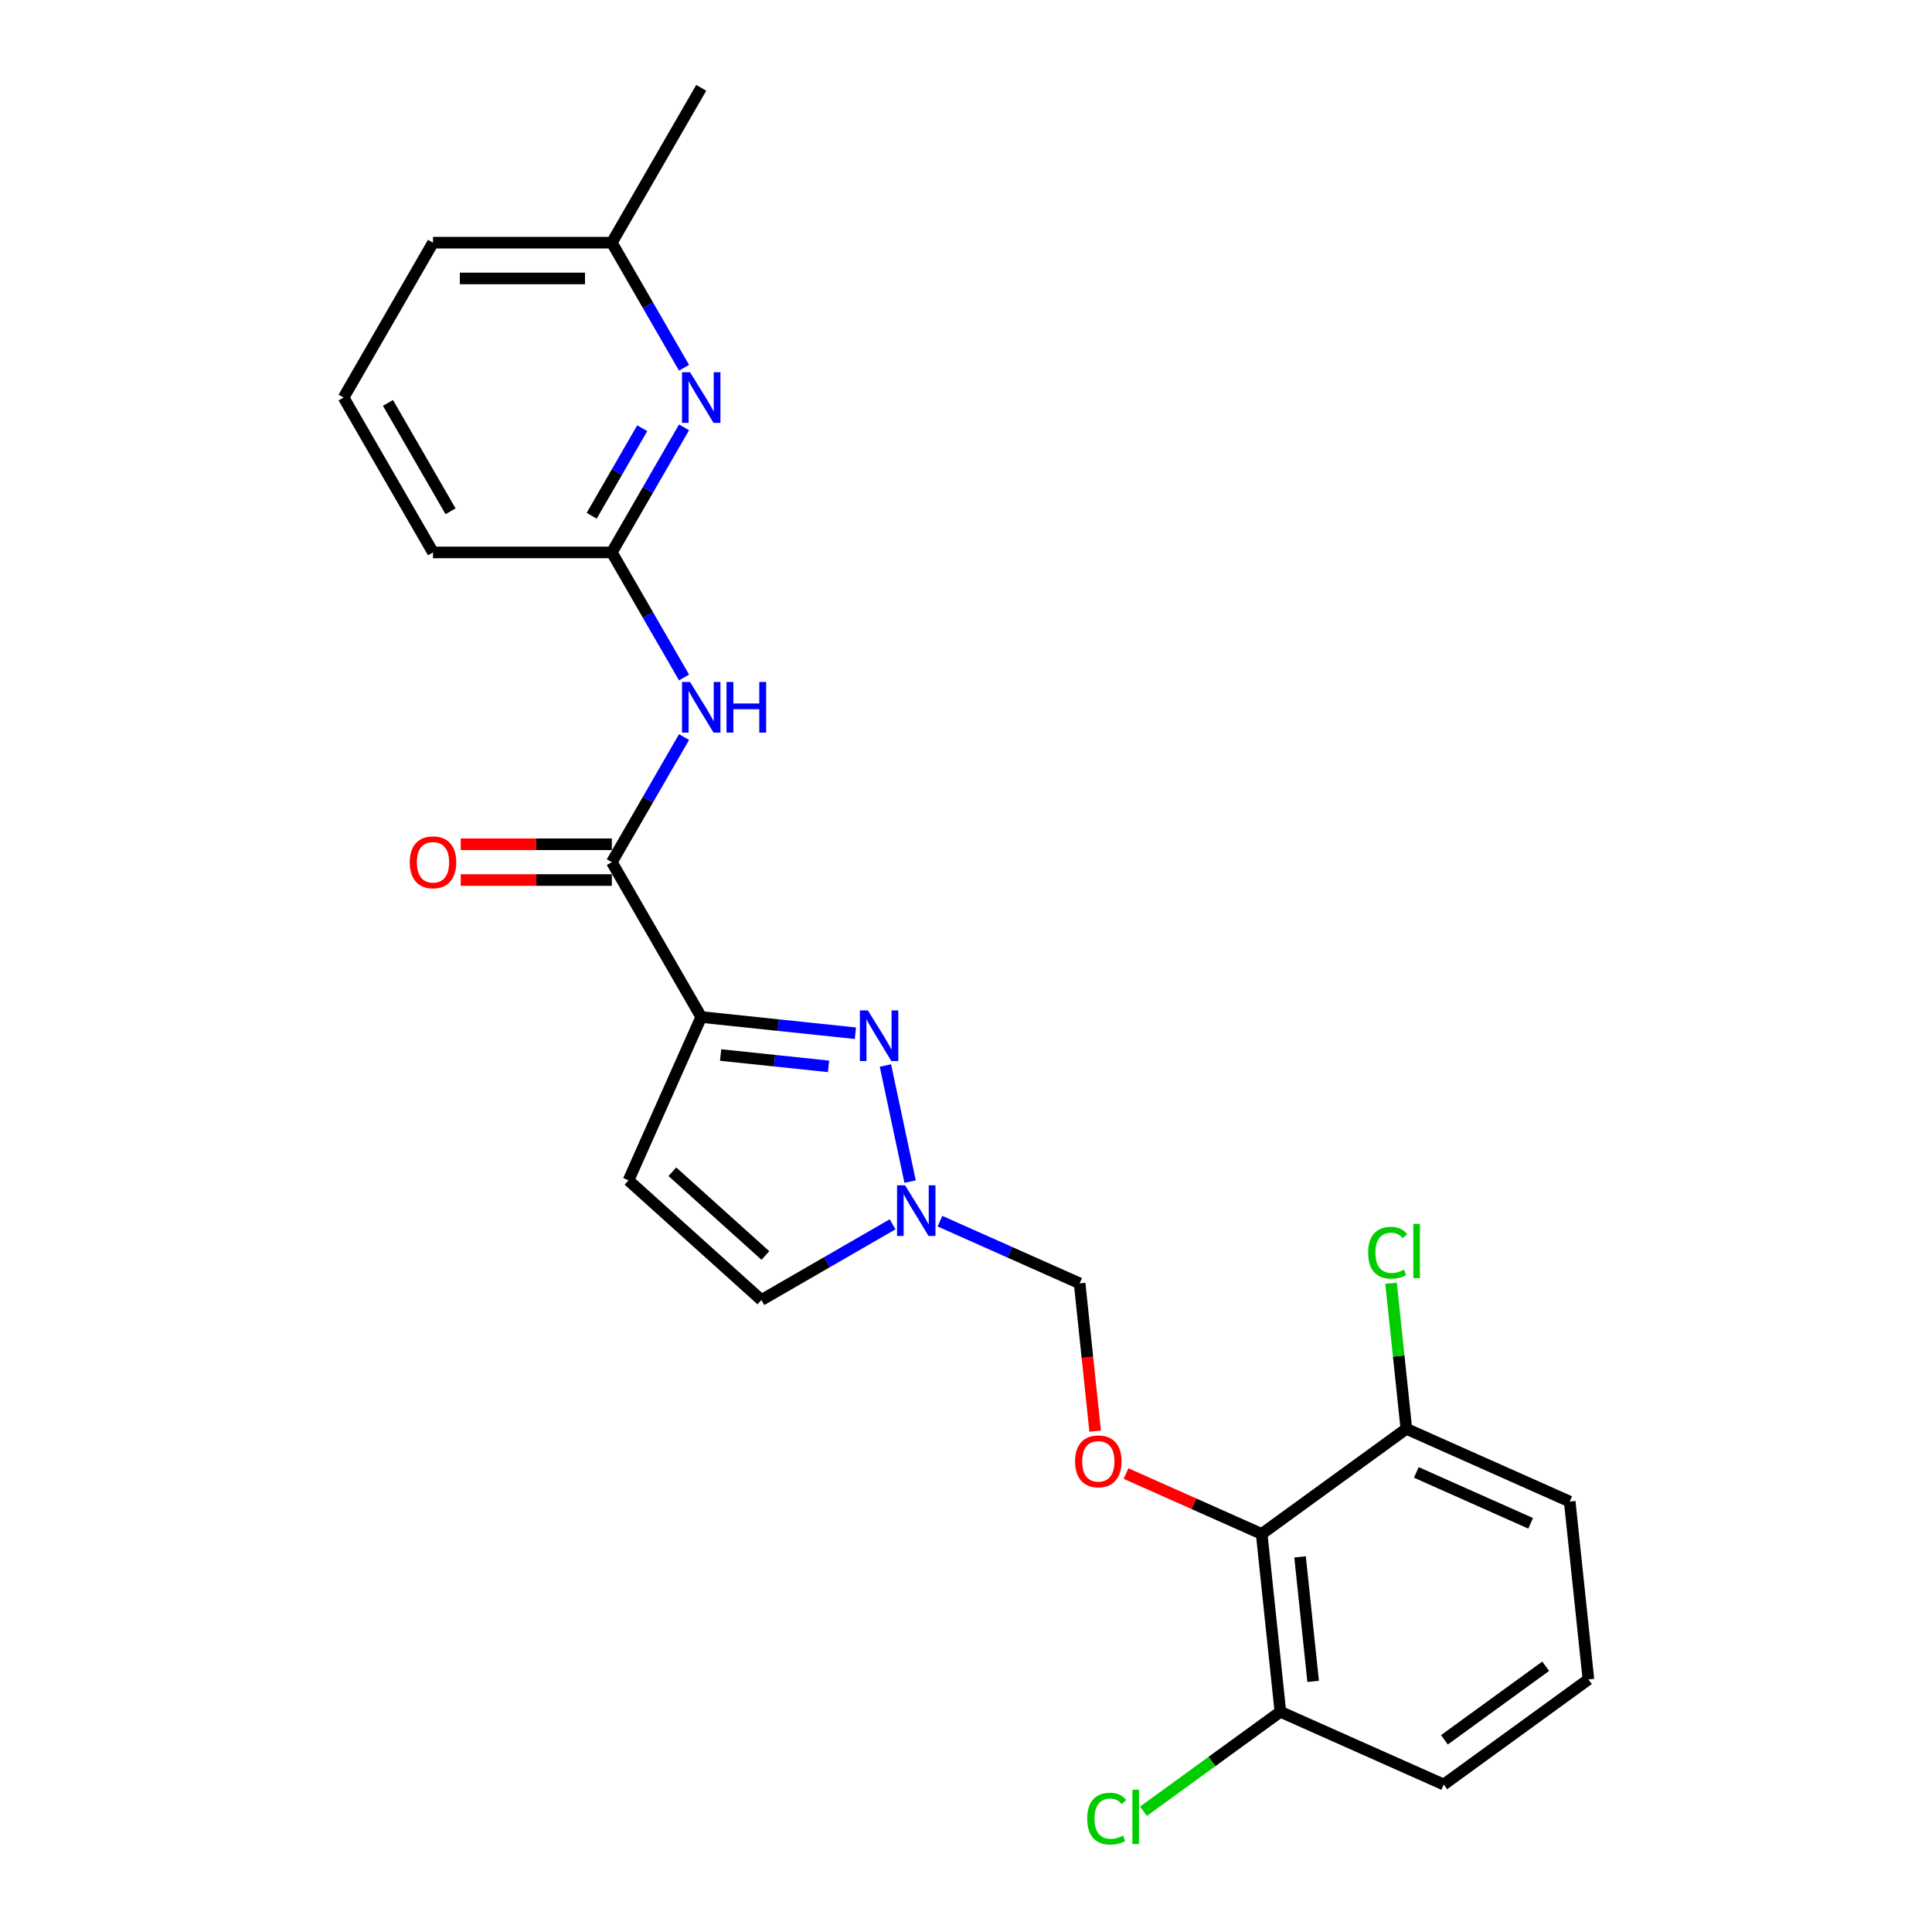 <?xml version='1.0' encoding='iso-8859-1'?>
<svg version='1.1' baseProfile='full'
              xmlns='http://www.w3.org/2000/svg'
                      xmlns:rdkit='http://www.rdkit.org/xml'
                      xmlns:xlink='http://www.w3.org/1999/xlink'
                  xml:space='preserve'
width='1000px' height='1000px' viewBox='0 0 1000 1000'>
<!-- END OF HEADER -->
<rect style='opacity:1.0;fill:#FFFFFF;stroke:none' width='1000' height='1000' x='0' y='0'> </rect>
<path class='bond-0' d='M 362.959,526.406 L 402.858,530.6' style='fill:none;fill-rule:evenodd;stroke:#000000;stroke-width:6px;stroke-linecap:butt;stroke-linejoin:miter;stroke-opacity:1' />
<path class='bond-0' d='M 402.858,530.6 L 442.757,534.793' style='fill:none;fill-rule:evenodd;stroke:#0000FF;stroke-width:6px;stroke-linecap:butt;stroke-linejoin:miter;stroke-opacity:1' />
<path class='bond-0' d='M 372.994,546.075 L 400.923,549.01' style='fill:none;fill-rule:evenodd;stroke:#000000;stroke-width:6px;stroke-linecap:butt;stroke-linejoin:miter;stroke-opacity:1' />
<path class='bond-0' d='M 400.923,549.01 L 428.852,551.946' style='fill:none;fill-rule:evenodd;stroke:#0000FF;stroke-width:6px;stroke-linecap:butt;stroke-linejoin:miter;stroke-opacity:1' />
<path class='bond-1' d='M 362.959,526.406 L 316.68,446.248' style='fill:none;fill-rule:evenodd;stroke:#000000;stroke-width:6px;stroke-linecap:butt;stroke-linejoin:miter;stroke-opacity:1' />
<path class='bond-3' d='M 362.959,526.406 L 325.312,610.963' style='fill:none;fill-rule:evenodd;stroke:#000000;stroke-width:6px;stroke-linecap:butt;stroke-linejoin:miter;stroke-opacity:1' />
<path class='bond-2' d='M 458.289,551.502 L 471.062,611.592' style='fill:none;fill-rule:evenodd;stroke:#0000FF;stroke-width:6px;stroke-linecap:butt;stroke-linejoin:miter;stroke-opacity:1' />
<path class='bond-4' d='M 316.68,446.248 L 335.368,413.879' style='fill:none;fill-rule:evenodd;stroke:#000000;stroke-width:6px;stroke-linecap:butt;stroke-linejoin:miter;stroke-opacity:1' />
<path class='bond-4' d='M 335.368,413.879 L 354.056,381.509' style='fill:none;fill-rule:evenodd;stroke:#0000FF;stroke-width:6px;stroke-linecap:butt;stroke-linejoin:miter;stroke-opacity:1' />
<path class='bond-13' d='M 316.68,436.992 L 277.574,436.992' style='fill:none;fill-rule:evenodd;stroke:#000000;stroke-width:6px;stroke-linecap:butt;stroke-linejoin:miter;stroke-opacity:1' />
<path class='bond-13' d='M 277.574,436.992 L 238.467,436.992' style='fill:none;fill-rule:evenodd;stroke:#FF0000;stroke-width:6px;stroke-linecap:butt;stroke-linejoin:miter;stroke-opacity:1' />
<path class='bond-13' d='M 316.68,455.504 L 277.574,455.504' style='fill:none;fill-rule:evenodd;stroke:#000000;stroke-width:6px;stroke-linecap:butt;stroke-linejoin:miter;stroke-opacity:1' />
<path class='bond-13' d='M 277.574,455.504 L 238.467,455.504' style='fill:none;fill-rule:evenodd;stroke:#FF0000;stroke-width:6px;stroke-linecap:butt;stroke-linejoin:miter;stroke-opacity:1' />
<path class='bond-10' d='M 486.511,632.074 L 522.662,648.17' style='fill:none;fill-rule:evenodd;stroke:#0000FF;stroke-width:6px;stroke-linecap:butt;stroke-linejoin:miter;stroke-opacity:1' />
<path class='bond-10' d='M 522.662,648.17 L 558.813,664.265' style='fill:none;fill-rule:evenodd;stroke:#000000;stroke-width:6px;stroke-linecap:butt;stroke-linejoin:miter;stroke-opacity:1' />
<path class='bond-24' d='M 462.001,633.693 L 428.049,653.295' style='fill:none;fill-rule:evenodd;stroke:#0000FF;stroke-width:6px;stroke-linecap:butt;stroke-linejoin:miter;stroke-opacity:1' />
<path class='bond-24' d='M 428.049,653.295 L 394.097,672.897' style='fill:none;fill-rule:evenodd;stroke:#000000;stroke-width:6px;stroke-linecap:butt;stroke-linejoin:miter;stroke-opacity:1' />
<path class='bond-9' d='M 325.312,610.963 L 394.097,672.897' style='fill:none;fill-rule:evenodd;stroke:#000000;stroke-width:6px;stroke-linecap:butt;stroke-linejoin:miter;stroke-opacity:1' />
<path class='bond-9' d='M 348.017,606.496 L 396.166,649.85' style='fill:none;fill-rule:evenodd;stroke:#000000;stroke-width:6px;stroke-linecap:butt;stroke-linejoin:miter;stroke-opacity:1' />
<path class='bond-6' d='M 354.056,350.669 L 335.368,318.3' style='fill:none;fill-rule:evenodd;stroke:#0000FF;stroke-width:6px;stroke-linecap:butt;stroke-linejoin:miter;stroke-opacity:1' />
<path class='bond-6' d='M 335.368,318.3 L 316.68,285.93' style='fill:none;fill-rule:evenodd;stroke:#000000;stroke-width:6px;stroke-linecap:butt;stroke-linejoin:miter;stroke-opacity:1' />
<path class='bond-5' d='M 653.045,793.964 L 617.94,778.335' style='fill:none;fill-rule:evenodd;stroke:#000000;stroke-width:6px;stroke-linecap:butt;stroke-linejoin:miter;stroke-opacity:1' />
<path class='bond-5' d='M 617.94,778.335 L 582.835,762.705' style='fill:none;fill-rule:evenodd;stroke:#FF0000;stroke-width:6px;stroke-linecap:butt;stroke-linejoin:miter;stroke-opacity:1' />
<path class='bond-11' d='M 653.045,793.964 L 662.72,886.017' style='fill:none;fill-rule:evenodd;stroke:#000000;stroke-width:6px;stroke-linecap:butt;stroke-linejoin:miter;stroke-opacity:1' />
<path class='bond-11' d='M 672.907,805.837 L 679.679,870.274' style='fill:none;fill-rule:evenodd;stroke:#000000;stroke-width:6px;stroke-linecap:butt;stroke-linejoin:miter;stroke-opacity:1' />
<path class='bond-12' d='M 653.045,793.964 L 727.927,739.56' style='fill:none;fill-rule:evenodd;stroke:#000000;stroke-width:6px;stroke-linecap:butt;stroke-linejoin:miter;stroke-opacity:1' />
<path class='bond-8' d='M 316.68,285.93 L 335.368,253.561' style='fill:none;fill-rule:evenodd;stroke:#000000;stroke-width:6px;stroke-linecap:butt;stroke-linejoin:miter;stroke-opacity:1' />
<path class='bond-8' d='M 335.368,253.561 L 354.056,221.192' style='fill:none;fill-rule:evenodd;stroke:#0000FF;stroke-width:6px;stroke-linecap:butt;stroke-linejoin:miter;stroke-opacity:1' />
<path class='bond-8' d='M 306.255,266.964 L 319.336,244.305' style='fill:none;fill-rule:evenodd;stroke:#000000;stroke-width:6px;stroke-linecap:butt;stroke-linejoin:miter;stroke-opacity:1' />
<path class='bond-8' d='M 319.336,244.305 L 332.418,221.647' style='fill:none;fill-rule:evenodd;stroke:#0000FF;stroke-width:6px;stroke-linecap:butt;stroke-linejoin:miter;stroke-opacity:1' />
<path class='bond-17' d='M 316.68,285.93 L 224.121,285.93' style='fill:none;fill-rule:evenodd;stroke:#000000;stroke-width:6px;stroke-linecap:butt;stroke-linejoin:miter;stroke-opacity:1' />
<path class='bond-7' d='M 566.852,740.749 L 562.832,702.507' style='fill:none;fill-rule:evenodd;stroke:#FF0000;stroke-width:6px;stroke-linecap:butt;stroke-linejoin:miter;stroke-opacity:1' />
<path class='bond-7' d='M 562.832,702.507 L 558.813,664.265' style='fill:none;fill-rule:evenodd;stroke:#000000;stroke-width:6px;stroke-linecap:butt;stroke-linejoin:miter;stroke-opacity:1' />
<path class='bond-14' d='M 354.056,190.351 L 335.368,157.982' style='fill:none;fill-rule:evenodd;stroke:#0000FF;stroke-width:6px;stroke-linecap:butt;stroke-linejoin:miter;stroke-opacity:1' />
<path class='bond-14' d='M 335.368,157.982 L 316.68,125.613' style='fill:none;fill-rule:evenodd;stroke:#000000;stroke-width:6px;stroke-linecap:butt;stroke-linejoin:miter;stroke-opacity:1' />
<path class='bond-15' d='M 662.72,886.017 L 627.288,911.76' style='fill:none;fill-rule:evenodd;stroke:#000000;stroke-width:6px;stroke-linecap:butt;stroke-linejoin:miter;stroke-opacity:1' />
<path class='bond-15' d='M 627.288,911.76 L 591.855,937.503' style='fill:none;fill-rule:evenodd;stroke:#00CC00;stroke-width:6px;stroke-linecap:butt;stroke-linejoin:miter;stroke-opacity:1' />
<path class='bond-21' d='M 662.72,886.017 L 747.277,923.664' style='fill:none;fill-rule:evenodd;stroke:#000000;stroke-width:6px;stroke-linecap:butt;stroke-linejoin:miter;stroke-opacity:1' />
<path class='bond-16' d='M 727.927,739.56 L 723.967,701.882' style='fill:none;fill-rule:evenodd;stroke:#000000;stroke-width:6px;stroke-linecap:butt;stroke-linejoin:miter;stroke-opacity:1' />
<path class='bond-16' d='M 723.967,701.882 L 720.007,664.205' style='fill:none;fill-rule:evenodd;stroke:#00CC00;stroke-width:6px;stroke-linecap:butt;stroke-linejoin:miter;stroke-opacity:1' />
<path class='bond-20' d='M 727.927,739.56 L 812.484,777.207' style='fill:none;fill-rule:evenodd;stroke:#000000;stroke-width:6px;stroke-linecap:butt;stroke-linejoin:miter;stroke-opacity:1' />
<path class='bond-20' d='M 733.081,762.118 L 792.271,788.471' style='fill:none;fill-rule:evenodd;stroke:#000000;stroke-width:6px;stroke-linecap:butt;stroke-linejoin:miter;stroke-opacity:1' />
<path class='bond-23' d='M 316.68,125.613 L 362.959,45.455' style='fill:none;fill-rule:evenodd;stroke:#000000;stroke-width:6px;stroke-linecap:butt;stroke-linejoin:miter;stroke-opacity:1' />
<path class='bond-25' d='M 316.68,125.613 L 224.121,125.613' style='fill:none;fill-rule:evenodd;stroke:#000000;stroke-width:6px;stroke-linecap:butt;stroke-linejoin:miter;stroke-opacity:1' />
<path class='bond-25' d='M 302.796,144.125 L 238.005,144.125' style='fill:none;fill-rule:evenodd;stroke:#000000;stroke-width:6px;stroke-linecap:butt;stroke-linejoin:miter;stroke-opacity:1' />
<path class='bond-18' d='M 224.121,285.93 L 177.841,205.772' style='fill:none;fill-rule:evenodd;stroke:#000000;stroke-width:6px;stroke-linecap:butt;stroke-linejoin:miter;stroke-opacity:1' />
<path class='bond-18' d='M 233.21,264.651 L 200.815,208.54' style='fill:none;fill-rule:evenodd;stroke:#000000;stroke-width:6px;stroke-linecap:butt;stroke-linejoin:miter;stroke-opacity:1' />
<path class='bond-22' d='M 177.841,205.772 L 224.121,125.613' style='fill:none;fill-rule:evenodd;stroke:#000000;stroke-width:6px;stroke-linecap:butt;stroke-linejoin:miter;stroke-opacity:1' />
<path class='bond-19' d='M 822.159,869.259 L 812.484,777.207' style='fill:none;fill-rule:evenodd;stroke:#000000;stroke-width:6px;stroke-linecap:butt;stroke-linejoin:miter;stroke-opacity:1' />
<path class='bond-26' d='M 822.159,869.259 L 747.277,923.664' style='fill:none;fill-rule:evenodd;stroke:#000000;stroke-width:6px;stroke-linecap:butt;stroke-linejoin:miter;stroke-opacity:1' />
<path class='bond-26' d='M 800.046,862.443 L 747.628,900.527' style='fill:none;fill-rule:evenodd;stroke:#000000;stroke-width:6px;stroke-linecap:butt;stroke-linejoin:miter;stroke-opacity:1' />
<path  class='atom-1' d='M 449.217 522.975
L 457.807 536.859
Q 458.658 538.229, 460.028 540.709
Q 461.398 543.19, 461.472 543.338
L 461.472 522.975
L 464.952 522.975
L 464.952 549.188
L 461.361 549.188
L 452.142 534.008
Q 451.069 532.231, 449.921 530.195
Q 448.81 528.158, 448.477 527.529
L 448.477 549.188
L 445.071 549.188
L 445.071 522.975
L 449.217 522.975
' fill='#0000FF'/>
<path  class='atom-3' d='M 468.462 613.511
L 477.051 627.395
Q 477.903 628.765, 479.272 631.246
Q 480.642 633.726, 480.716 633.875
L 480.716 613.511
L 484.197 613.511
L 484.197 639.724
L 480.605 639.724
L 471.386 624.545
Q 470.313 622.767, 469.165 620.731
Q 468.054 618.695, 467.721 618.065
L 467.721 639.724
L 464.315 639.724
L 464.315 613.511
L 468.462 613.511
' fill='#0000FF'/>
<path  class='atom-5' d='M 357.165 352.983
L 365.755 366.867
Q 366.606 368.236, 367.976 370.717
Q 369.346 373.198, 369.42 373.346
L 369.42 352.983
L 372.9 352.983
L 372.9 379.195
L 369.309 379.195
L 360.09 364.016
Q 359.016 362.239, 357.869 360.202
Q 356.758 358.166, 356.425 357.537
L 356.425 379.195
L 353.019 379.195
L 353.019 352.983
L 357.165 352.983
' fill='#0000FF'/>
<path  class='atom-5' d='M 376.047 352.983
L 379.602 352.983
L 379.602 364.127
L 393.004 364.127
L 393.004 352.983
L 396.558 352.983
L 396.558 379.195
L 393.004 379.195
L 393.004 367.089
L 379.602 367.089
L 379.602 379.195
L 376.047 379.195
L 376.047 352.983
' fill='#0000FF'/>
<path  class='atom-8' d='M 556.455 756.391
Q 556.455 750.097, 559.565 746.58
Q 562.675 743.063, 568.488 743.063
Q 574.301 743.063, 577.411 746.58
Q 580.521 750.097, 580.521 756.391
Q 580.521 762.759, 577.374 766.388
Q 574.227 769.979, 568.488 769.979
Q 562.712 769.979, 559.565 766.388
Q 556.455 762.796, 556.455 756.391
M 568.488 767.017
Q 572.486 767.017, 574.634 764.351
Q 576.818 761.649, 576.818 756.391
Q 576.818 751.245, 574.634 748.653
Q 572.486 746.025, 568.488 746.025
Q 564.489 746.025, 562.305 748.616
Q 560.158 751.208, 560.158 756.391
Q 560.158 761.686, 562.305 764.351
Q 564.489 767.017, 568.488 767.017
' fill='#FF0000'/>
<path  class='atom-9' d='M 357.165 192.665
L 365.755 206.549
Q 366.606 207.919, 367.976 210.4
Q 369.346 212.88, 369.42 213.028
L 369.42 192.665
L 372.9 192.665
L 372.9 218.878
L 369.309 218.878
L 360.09 203.698
Q 359.016 201.921, 357.869 199.885
Q 356.758 197.849, 356.425 197.219
L 356.425 218.878
L 353.019 218.878
L 353.019 192.665
L 357.165 192.665
' fill='#0000FF'/>
<path  class='atom-14' d='M 212.088 446.322
Q 212.088 440.028, 215.198 436.51
Q 218.308 432.993, 224.121 432.993
Q 229.933 432.993, 233.043 436.51
Q 236.153 440.028, 236.153 446.322
Q 236.153 452.69, 233.006 456.318
Q 229.859 459.909, 224.121 459.909
Q 218.345 459.909, 215.198 456.318
Q 212.088 452.727, 212.088 446.322
M 224.121 456.947
Q 228.119 456.947, 230.267 454.282
Q 232.451 451.579, 232.451 446.322
Q 232.451 441.175, 230.267 438.584
Q 228.119 435.955, 224.121 435.955
Q 220.122 435.955, 217.938 438.547
Q 215.79 441.138, 215.79 446.322
Q 215.79 451.616, 217.938 454.282
Q 220.122 456.947, 224.121 456.947
' fill='#FF0000'/>
<path  class='atom-16' d='M 562.736 941.329
Q 562.736 934.812, 565.772 931.406
Q 568.845 927.963, 574.658 927.963
Q 580.063 927.963, 582.951 931.777
L 580.507 933.776
Q 578.397 930.999, 574.658 930.999
Q 570.696 930.999, 568.586 933.665
Q 566.512 936.293, 566.512 941.329
Q 566.512 946.512, 568.66 949.178
Q 570.844 951.843, 575.065 951.843
Q 577.953 951.843, 581.322 950.103
L 582.358 952.88
Q 580.989 953.769, 578.915 954.287
Q 576.842 954.805, 574.546 954.805
Q 568.845 954.805, 565.772 951.325
Q 562.736 947.845, 562.736 941.329
' fill='#00CC00'/>
<path  class='atom-16' d='M 586.135 926.371
L 589.541 926.371
L 589.541 954.472
L 586.135 954.472
L 586.135 926.371
' fill='#00CC00'/>
<path  class='atom-17' d='M 708.144 648.414
Q 708.144 641.898, 711.18 638.492
Q 714.253 635.049, 720.066 635.049
Q 725.471 635.049, 728.359 638.862
L 725.916 640.862
Q 723.805 638.085, 720.066 638.085
Q 716.104 638.085, 713.994 640.751
Q 711.921 643.379, 711.921 648.414
Q 711.921 653.598, 714.068 656.263
Q 716.252 658.929, 720.473 658.929
Q 723.361 658.929, 726.73 657.189
L 727.767 659.966
Q 726.397 660.854, 724.324 661.373
Q 722.25 661.891, 719.955 661.891
Q 714.253 661.891, 711.18 658.411
Q 708.144 654.931, 708.144 648.414
' fill='#00CC00'/>
<path  class='atom-17' d='M 731.543 633.457
L 734.949 633.457
L 734.949 661.558
L 731.543 661.558
L 731.543 633.457
' fill='#00CC00'/>
</svg>
